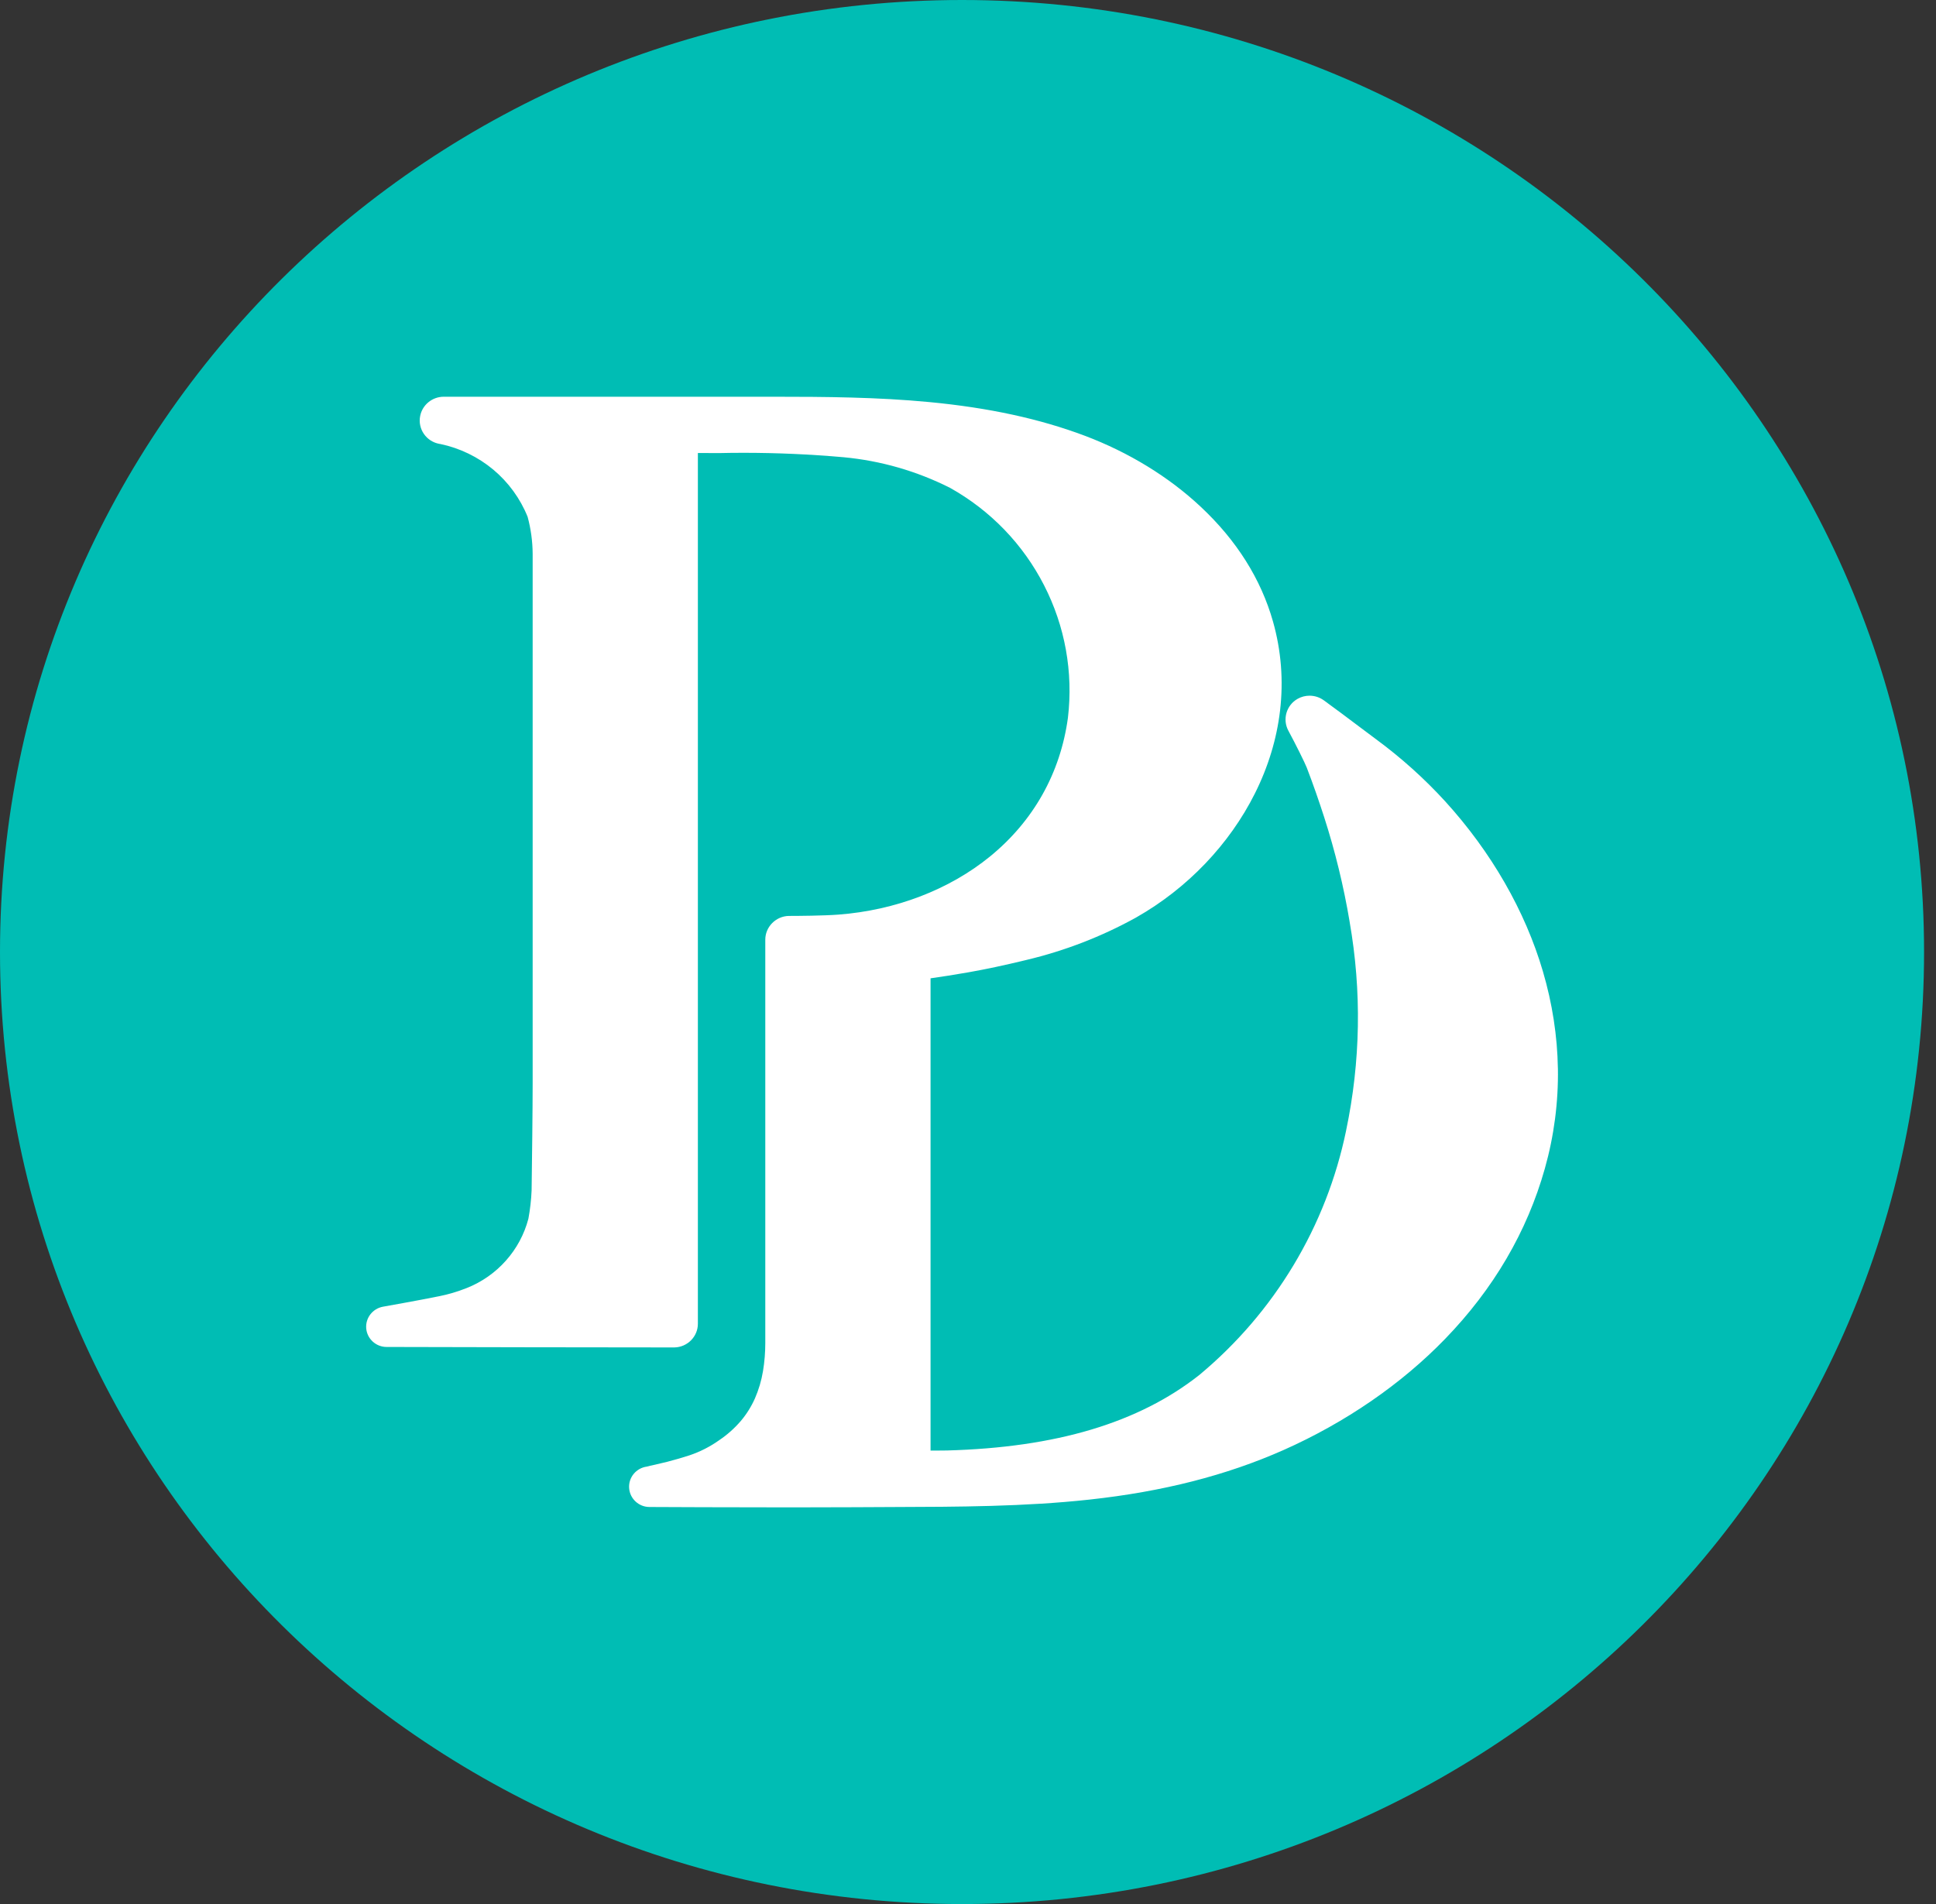 <svg xmlns="http://www.w3.org/2000/svg" width="61" height="60" viewBox="0 0 61 60" fill="none"><rect x="0" y="0" width="61" height="60" fill="#333333" stroke="none"/><path d="M30.312 60.001C47.053 60.001 60.624 46.569 60.624 30C60.624 13.432 47.053 0 30.312 0C13.571 0 0 13.432 0 30C0 46.569 13.571 60.001 30.312 60.001Z" fill="#00BDB4"></path><path d="M49.086 33.666C49.07 32.648 48.911 31.621 48.615 30.613C48.055 28.704 46.989 26.85 45.536 25.253C44.88 24.535 44.148 23.878 43.361 23.298C43.238 23.208 43.059 23.073 42.852 22.917C42.491 22.646 42.043 22.308 41.707 22.066C41.575 21.972 41.422 21.923 41.261 21.923C41.131 21.923 41.003 21.956 40.889 22.02C40.531 22.219 40.4 22.671 40.596 23.029C40.828 23.458 41.117 24.044 41.174 24.19C41.372 24.706 41.556 25.233 41.724 25.756C42.069 26.828 42.338 27.933 42.524 29.042C42.524 29.043 42.524 29.045 42.524 29.046C42.908 31.237 42.87 33.451 42.413 35.628C42.413 35.628 42.413 35.63 42.413 35.631C42.103 37.129 41.546 38.555 40.757 39.869C39.968 41.182 38.97 42.345 37.79 43.328C35.878 44.837 33.277 45.615 29.838 45.708C29.837 45.708 29.835 45.708 29.834 45.708C29.765 45.711 29.657 45.711 29.515 45.711C29.452 45.711 29.386 45.711 29.32 45.711V30.829C29.642 30.784 30.082 30.716 30.512 30.64C31.047 30.546 31.651 30.418 32.305 30.259L32.345 30.249C33.552 29.962 34.713 29.513 35.797 28.913C35.799 28.912 35.801 28.91 35.803 28.909C37.41 27.997 38.737 26.609 39.54 25.003C39.961 24.162 40.227 23.285 40.332 22.396C40.443 21.448 40.369 20.504 40.111 19.59C39.731 18.247 38.964 17.028 37.831 15.968C36.827 15.027 35.566 14.255 34.184 13.733C32.758 13.196 31.153 12.848 29.278 12.67C27.649 12.515 26.02 12.502 24.356 12.502H13.994C13.994 12.502 13.985 12.502 13.982 12.502C13.618 12.502 13.305 12.759 13.238 13.113C13.2 13.309 13.243 13.51 13.357 13.675C13.472 13.84 13.645 13.951 13.843 13.987C13.854 13.989 13.864 13.99 13.875 13.992C14.487 14.12 15.062 14.399 15.54 14.797C16.019 15.197 16.394 15.712 16.625 16.288C16.726 16.664 16.78 17.052 16.783 17.442V34.16C16.783 34.887 16.762 36.761 16.75 37.51C16.738 37.809 16.703 38.11 16.649 38.404C16.39 39.396 15.663 40.212 14.701 40.591C14.701 40.591 14.699 40.591 14.698 40.592C14.415 40.704 14.123 40.791 13.829 40.849C13.828 40.849 13.826 40.849 13.826 40.849C13.254 40.967 12.081 41.175 12.069 41.177C11.74 41.236 11.511 41.533 11.539 41.863C11.568 42.192 11.847 42.446 12.181 42.446H12.245C14.182 42.451 18.936 42.461 21.234 42.461C21.237 42.461 21.241 42.461 21.244 42.461C21.659 42.455 21.991 42.119 21.989 41.711V14.275C22.004 14.275 22.02 14.275 22.035 14.275C22.23 14.276 22.43 14.278 22.628 14.278C22.633 14.278 22.638 14.278 22.642 14.278C22.904 14.272 23.17 14.269 23.431 14.269C24.475 14.269 25.534 14.316 26.576 14.408C27.752 14.518 28.881 14.843 29.934 15.373C31.209 16.087 32.232 17.147 32.895 18.44C33.559 19.734 33.819 21.181 33.648 22.623C33.41 24.365 32.561 25.875 31.192 26.991C29.909 28.037 28.211 28.687 26.411 28.822C25.954 28.857 25.142 28.863 24.867 28.863C24.862 28.863 24.856 28.863 24.85 28.863C24.442 28.874 24.112 29.21 24.113 29.613V42.319C24.113 42.319 24.113 42.321 24.113 42.322C24.113 42.617 24.089 42.915 24.041 43.206C23.992 43.504 23.906 43.794 23.786 44.069C23.672 44.324 23.523 44.564 23.34 44.78C23.144 45.008 22.917 45.211 22.666 45.38C22.663 45.383 22.658 45.385 22.655 45.388C22.367 45.592 22.051 45.752 21.715 45.864C21.506 45.932 21.28 45.998 21.022 46.065C20.918 46.092 20.796 46.121 20.676 46.147C20.671 46.148 20.666 46.149 20.661 46.151C20.603 46.164 20.545 46.177 20.489 46.189C20.467 46.193 20.446 46.199 20.424 46.206C20.411 46.211 20.397 46.213 20.382 46.216C20.045 46.261 19.8 46.556 19.823 46.892C19.845 47.227 20.126 47.489 20.465 47.489H20.474C20.885 47.491 23.031 47.501 24.939 47.501C25.753 47.501 26.414 47.499 26.904 47.496C27.317 47.493 27.738 47.491 28.144 47.49C30.177 47.484 32.281 47.479 34.325 47.256C36.641 47.004 38.64 46.493 40.44 45.695C42.395 44.826 44.156 43.615 45.532 42.193C47.059 40.617 48.116 38.811 48.675 36.825C48.966 35.794 49.104 34.731 49.087 33.667L49.086 33.666Z" fill="white"></path></svg>